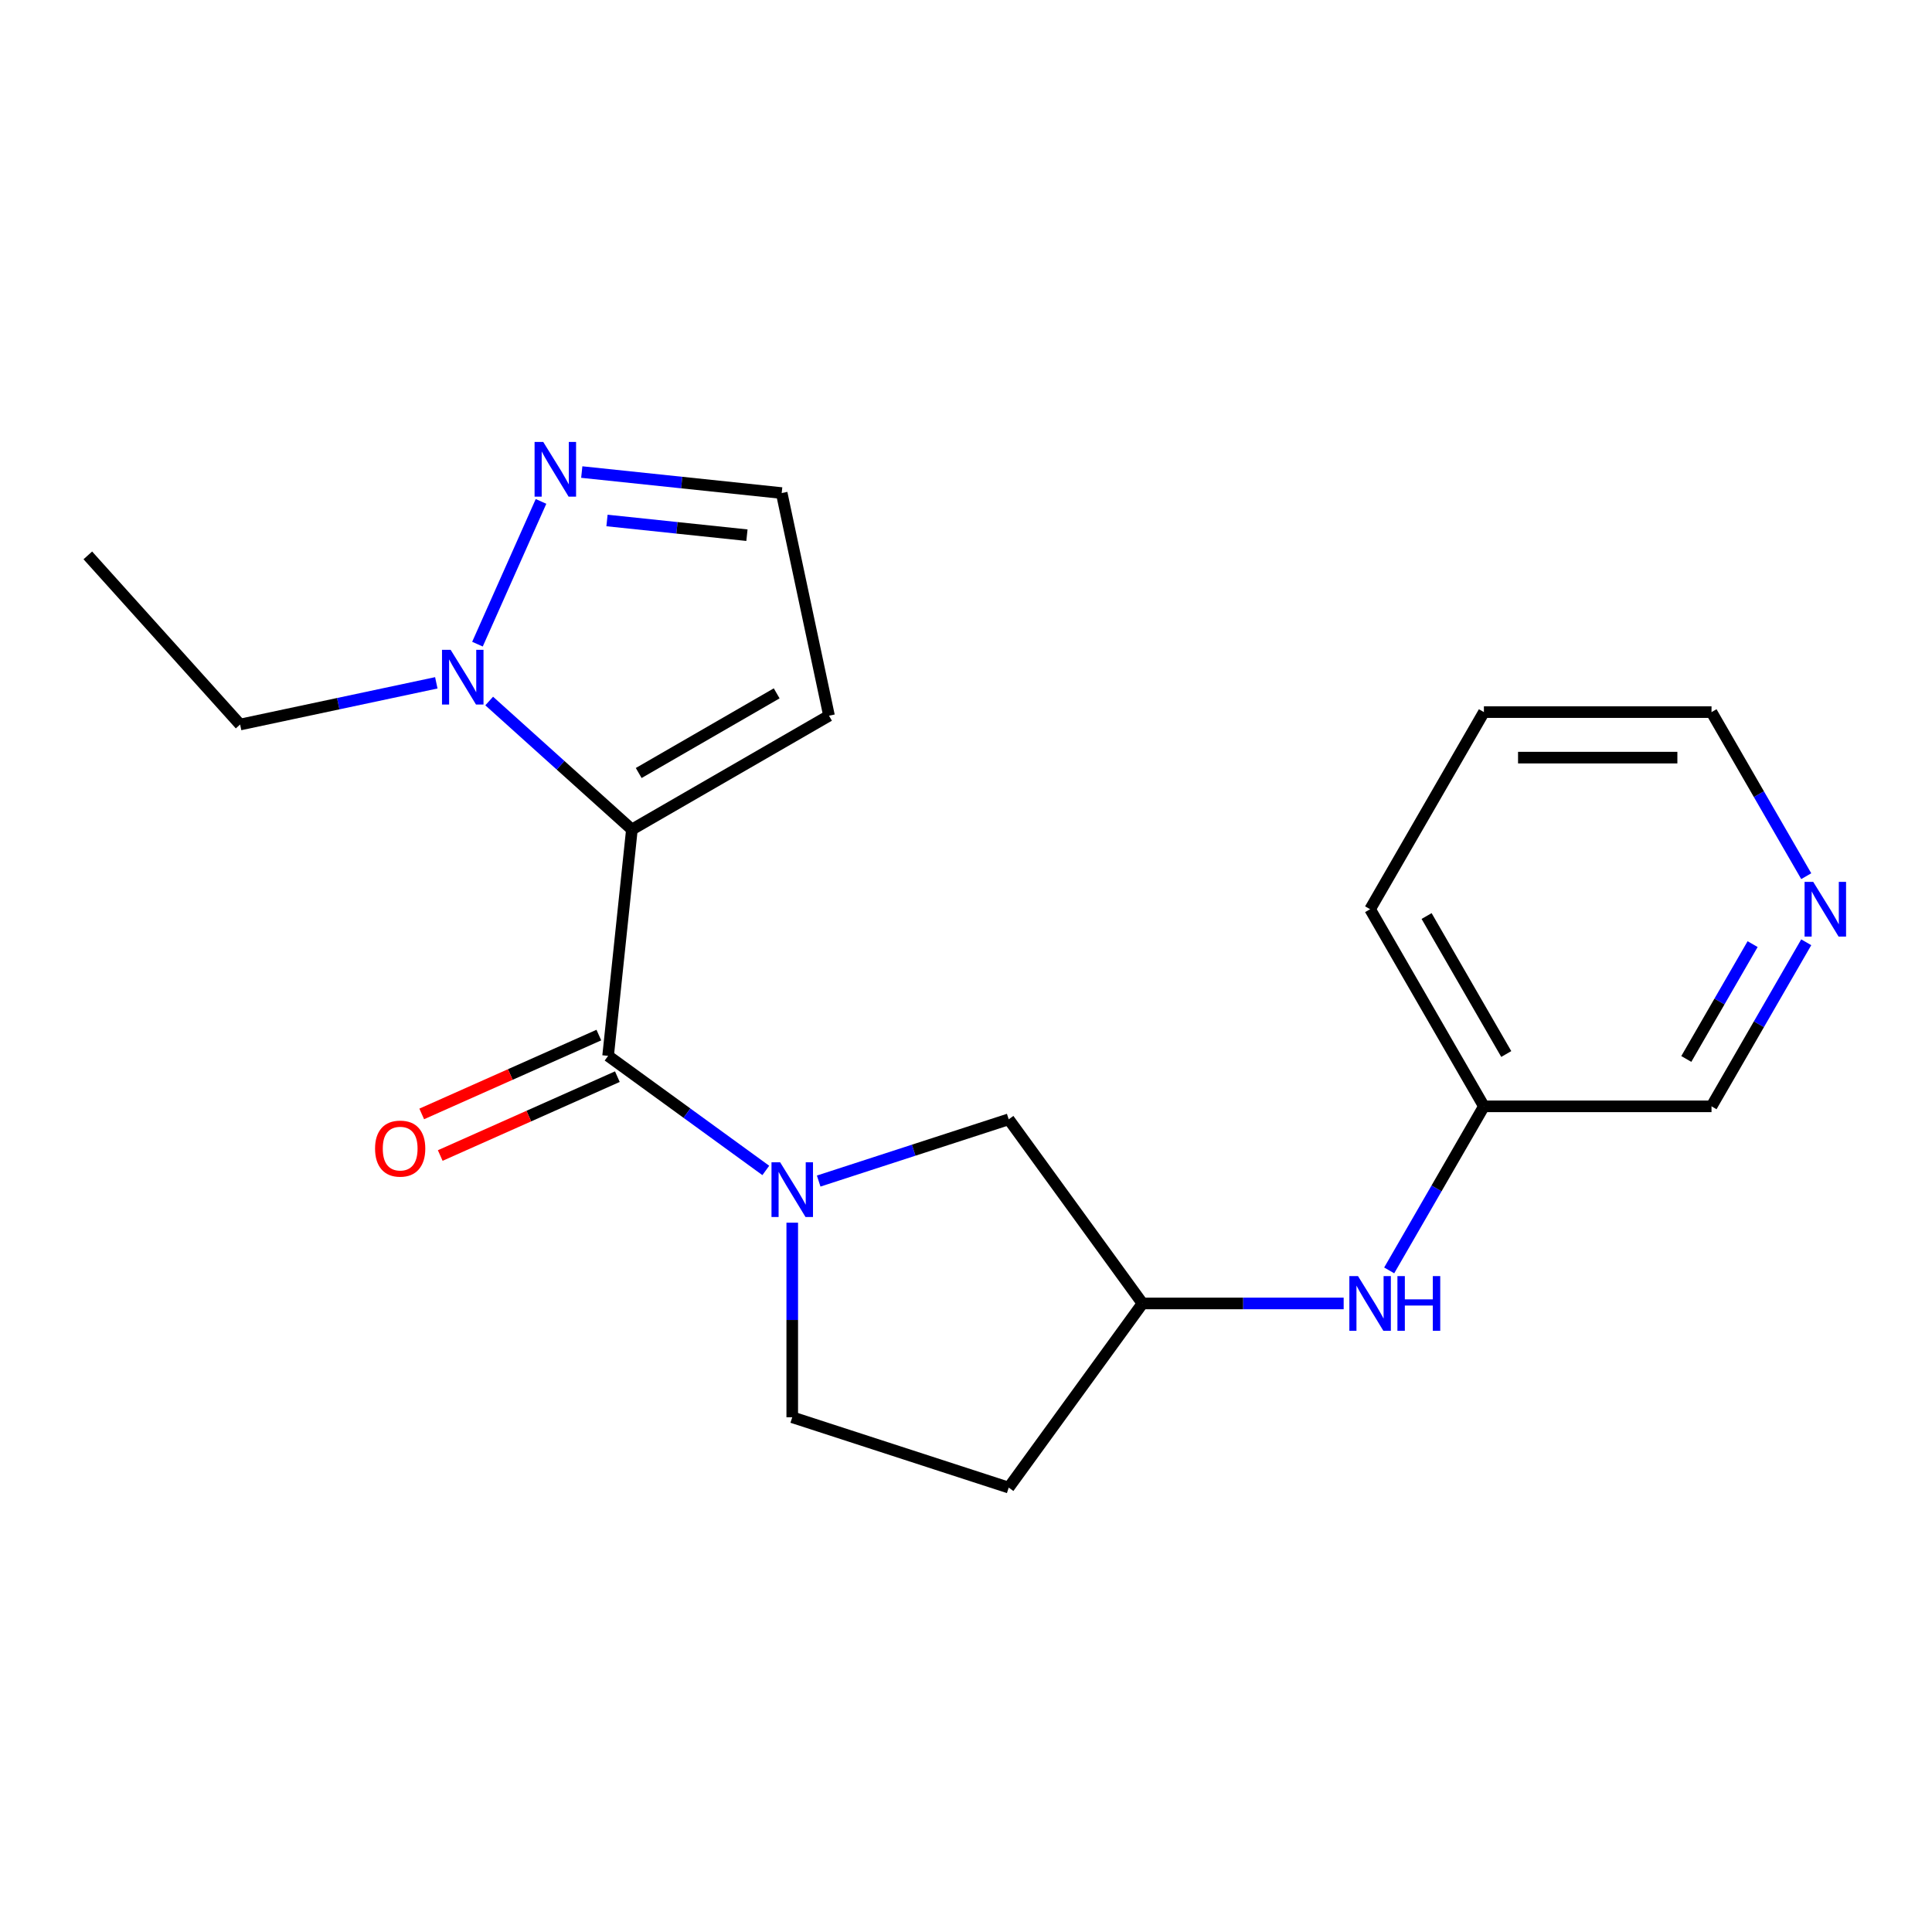 <?xml version='1.0' encoding='iso-8859-1'?>
<svg version='1.1' baseProfile='full'
              xmlns='http://www.w3.org/2000/svg'
                      xmlns:rdkit='http://www.rdkit.org/xml'
                      xmlns:xlink='http://www.w3.org/1999/xlink'
                  xml:space='preserve'
width='1000px' height='1000px' viewBox='0 0 1000 1000'>
<!-- END OF HEADER -->
<rect style='opacity:1.0;fill:#FFFFFF;stroke:none' width='1000' height='1000' x='0' y='0'> </rect>
<path class='bond-0' d='M 327.069,429.35 L 314.755,546.514' style='fill:none;fill-rule:evenodd;stroke:#000000;stroke-width:6px;stroke-linecap:butt;stroke-linejoin:miter;stroke-opacity:1' />
<path class='bond-2' d='M 327.069,429.35 L 290.137,396.096' style='fill:none;fill-rule:evenodd;stroke:#000000;stroke-width:6px;stroke-linecap:butt;stroke-linejoin:miter;stroke-opacity:1' />
<path class='bond-2' d='M 290.137,396.096 L 253.205,362.842' style='fill:none;fill-rule:evenodd;stroke:#0000FF;stroke-width:6px;stroke-linecap:butt;stroke-linejoin:miter;stroke-opacity:1' />
<path class='bond-4' d='M 327.069,429.35 L 429.095,370.445' style='fill:none;fill-rule:evenodd;stroke:#000000;stroke-width:6px;stroke-linecap:butt;stroke-linejoin:miter;stroke-opacity:1' />
<path class='bond-4' d='M 330.592,400.109 L 402.01,358.876' style='fill:none;fill-rule:evenodd;stroke:#000000;stroke-width:6px;stroke-linecap:butt;stroke-linejoin:miter;stroke-opacity:1' />
<path class='bond-1' d='M 314.755,546.514 L 355.567,576.166' style='fill:none;fill-rule:evenodd;stroke:#000000;stroke-width:6px;stroke-linecap:butt;stroke-linejoin:miter;stroke-opacity:1' />
<path class='bond-1' d='M 355.567,576.166 L 396.379,605.818' style='fill:none;fill-rule:evenodd;stroke:#0000FF;stroke-width:6px;stroke-linecap:butt;stroke-linejoin:miter;stroke-opacity:1' />
<path class='bond-8' d='M 309.963,535.752 L 264.123,556.161' style='fill:none;fill-rule:evenodd;stroke:#000000;stroke-width:6px;stroke-linecap:butt;stroke-linejoin:miter;stroke-opacity:1' />
<path class='bond-8' d='M 264.123,556.161 L 218.284,576.57' style='fill:none;fill-rule:evenodd;stroke:#FF0000;stroke-width:6px;stroke-linecap:butt;stroke-linejoin:miter;stroke-opacity:1' />
<path class='bond-8' d='M 319.546,557.277 L 273.707,577.686' style='fill:none;fill-rule:evenodd;stroke:#000000;stroke-width:6px;stroke-linecap:butt;stroke-linejoin:miter;stroke-opacity:1' />
<path class='bond-8' d='M 273.707,577.686 L 227.867,598.095' style='fill:none;fill-rule:evenodd;stroke:#FF0000;stroke-width:6px;stroke-linecap:butt;stroke-linejoin:miter;stroke-opacity:1' />
<path class='bond-5' d='M 423.75,611.314 L 472.929,595.335' style='fill:none;fill-rule:evenodd;stroke:#0000FF;stroke-width:6px;stroke-linecap:butt;stroke-linejoin:miter;stroke-opacity:1' />
<path class='bond-5' d='M 472.929,595.335 L 522.108,579.356' style='fill:none;fill-rule:evenodd;stroke:#000000;stroke-width:6px;stroke-linecap:butt;stroke-linejoin:miter;stroke-opacity:1' />
<path class='bond-7' d='M 410.064,632.866 L 410.064,683.218' style='fill:none;fill-rule:evenodd;stroke:#0000FF;stroke-width:6px;stroke-linecap:butt;stroke-linejoin:miter;stroke-opacity:1' />
<path class='bond-7' d='M 410.064,683.218 L 410.064,733.57' style='fill:none;fill-rule:evenodd;stroke:#000000;stroke-width:6px;stroke-linecap:butt;stroke-linejoin:miter;stroke-opacity:1' />
<path class='bond-3' d='M 247.135,333.415 L 280.03,259.533' style='fill:none;fill-rule:evenodd;stroke:#0000FF;stroke-width:6px;stroke-linecap:butt;stroke-linejoin:miter;stroke-opacity:1' />
<path class='bond-14' d='M 225.834,353.429 L 175.059,364.222' style='fill:none;fill-rule:evenodd;stroke:#0000FF;stroke-width:6px;stroke-linecap:butt;stroke-linejoin:miter;stroke-opacity:1' />
<path class='bond-14' d='M 175.059,364.222 L 124.284,375.014' style='fill:none;fill-rule:evenodd;stroke:#000000;stroke-width:6px;stroke-linecap:butt;stroke-linejoin:miter;stroke-opacity:1' />
<path class='bond-20' d='M 301.122,244.334 L 352.862,249.772' style='fill:none;fill-rule:evenodd;stroke:#0000FF;stroke-width:6px;stroke-linecap:butt;stroke-linejoin:miter;stroke-opacity:1' />
<path class='bond-20' d='M 352.862,249.772 L 404.601,255.21' style='fill:none;fill-rule:evenodd;stroke:#000000;stroke-width:6px;stroke-linecap:butt;stroke-linejoin:miter;stroke-opacity:1' />
<path class='bond-20' d='M 314.181,269.398 L 350.399,273.205' style='fill:none;fill-rule:evenodd;stroke:#0000FF;stroke-width:6px;stroke-linecap:butt;stroke-linejoin:miter;stroke-opacity:1' />
<path class='bond-20' d='M 350.399,273.205 L 386.616,277.012' style='fill:none;fill-rule:evenodd;stroke:#000000;stroke-width:6px;stroke-linecap:butt;stroke-linejoin:miter;stroke-opacity:1' />
<path class='bond-6' d='M 429.095,370.445 L 404.601,255.21' style='fill:none;fill-rule:evenodd;stroke:#000000;stroke-width:6px;stroke-linecap:butt;stroke-linejoin:miter;stroke-opacity:1' />
<path class='bond-10' d='M 522.108,579.356 L 591.355,674.666' style='fill:none;fill-rule:evenodd;stroke:#000000;stroke-width:6px;stroke-linecap:butt;stroke-linejoin:miter;stroke-opacity:1' />
<path class='bond-12' d='M 410.064,733.57 L 522.108,769.975' style='fill:none;fill-rule:evenodd;stroke:#000000;stroke-width:6px;stroke-linecap:butt;stroke-linejoin:miter;stroke-opacity:1' />
<path class='bond-9' d='M 695.479,674.666 L 643.417,674.666' style='fill:none;fill-rule:evenodd;stroke:#0000FF;stroke-width:6px;stroke-linecap:butt;stroke-linejoin:miter;stroke-opacity:1' />
<path class='bond-9' d='M 643.417,674.666 L 591.355,674.666' style='fill:none;fill-rule:evenodd;stroke:#000000;stroke-width:6px;stroke-linecap:butt;stroke-linejoin:miter;stroke-opacity:1' />
<path class='bond-13' d='M 719.04,657.56 L 743.554,615.1' style='fill:none;fill-rule:evenodd;stroke:#0000FF;stroke-width:6px;stroke-linecap:butt;stroke-linejoin:miter;stroke-opacity:1' />
<path class='bond-13' d='M 743.554,615.1 L 768.069,572.64' style='fill:none;fill-rule:evenodd;stroke:#000000;stroke-width:6px;stroke-linecap:butt;stroke-linejoin:miter;stroke-opacity:1' />
<path class='bond-21' d='M 591.355,674.666 L 522.108,769.975' style='fill:none;fill-rule:evenodd;stroke:#000000;stroke-width:6px;stroke-linecap:butt;stroke-linejoin:miter;stroke-opacity:1' />
<path class='bond-11' d='M 934.907,487.719 L 910.393,530.179' style='fill:none;fill-rule:evenodd;stroke:#0000FF;stroke-width:6px;stroke-linecap:butt;stroke-linejoin:miter;stroke-opacity:1' />
<path class='bond-11' d='M 910.393,530.179 L 885.878,572.64' style='fill:none;fill-rule:evenodd;stroke:#000000;stroke-width:6px;stroke-linecap:butt;stroke-linejoin:miter;stroke-opacity:1' />
<path class='bond-11' d='M 907.148,488.676 L 889.988,518.398' style='fill:none;fill-rule:evenodd;stroke:#0000FF;stroke-width:6px;stroke-linecap:butt;stroke-linejoin:miter;stroke-opacity:1' />
<path class='bond-11' d='M 889.988,518.398 L 872.827,548.121' style='fill:none;fill-rule:evenodd;stroke:#000000;stroke-width:6px;stroke-linecap:butt;stroke-linejoin:miter;stroke-opacity:1' />
<path class='bond-16' d='M 934.907,453.508 L 910.393,411.048' style='fill:none;fill-rule:evenodd;stroke:#0000FF;stroke-width:6px;stroke-linecap:butt;stroke-linejoin:miter;stroke-opacity:1' />
<path class='bond-16' d='M 910.393,411.048 L 885.878,368.588' style='fill:none;fill-rule:evenodd;stroke:#000000;stroke-width:6px;stroke-linecap:butt;stroke-linejoin:miter;stroke-opacity:1' />
<path class='bond-15' d='M 768.069,572.64 L 885.878,572.64' style='fill:none;fill-rule:evenodd;stroke:#000000;stroke-width:6px;stroke-linecap:butt;stroke-linejoin:miter;stroke-opacity:1' />
<path class='bond-17' d='M 768.069,572.64 L 709.164,470.614' style='fill:none;fill-rule:evenodd;stroke:#000000;stroke-width:6px;stroke-linecap:butt;stroke-linejoin:miter;stroke-opacity:1' />
<path class='bond-17' d='M 779.638,545.555 L 738.405,474.137' style='fill:none;fill-rule:evenodd;stroke:#000000;stroke-width:6px;stroke-linecap:butt;stroke-linejoin:miter;stroke-opacity:1' />
<path class='bond-18' d='M 124.284,375.014 L 45.455,287.465' style='fill:none;fill-rule:evenodd;stroke:#000000;stroke-width:6px;stroke-linecap:butt;stroke-linejoin:miter;stroke-opacity:1' />
<path class='bond-22' d='M 885.878,368.588 L 768.069,368.588' style='fill:none;fill-rule:evenodd;stroke:#000000;stroke-width:6px;stroke-linecap:butt;stroke-linejoin:miter;stroke-opacity:1' />
<path class='bond-22' d='M 868.207,392.149 L 785.74,392.149' style='fill:none;fill-rule:evenodd;stroke:#000000;stroke-width:6px;stroke-linecap:butt;stroke-linejoin:miter;stroke-opacity:1' />
<path class='bond-19' d='M 709.164,470.614 L 768.069,368.588' style='fill:none;fill-rule:evenodd;stroke:#000000;stroke-width:6px;stroke-linecap:butt;stroke-linejoin:miter;stroke-opacity:1' />
<path  class='atom-2' d='M 403.804 601.601
L 413.084 616.601
Q 414.004 618.081, 415.484 620.761
Q 416.964 623.441, 417.044 623.601
L 417.044 601.601
L 420.804 601.601
L 420.804 629.921
L 416.924 629.921
L 406.964 613.521
Q 405.804 611.601, 404.564 609.401
Q 403.364 607.201, 403.004 606.521
L 403.004 629.921
L 399.324 629.921
L 399.324 601.601
L 403.804 601.601
' fill='#0000FF'/>
<path  class='atom-3' d='M 233.26 336.36
L 242.54 351.36
Q 243.46 352.84, 244.94 355.52
Q 246.42 358.2, 246.5 358.36
L 246.5 336.36
L 250.26 336.36
L 250.26 364.68
L 246.38 364.68
L 236.42 348.28
Q 235.26 346.36, 234.02 344.16
Q 232.82 341.96, 232.46 341.28
L 232.46 364.68
L 228.78 364.68
L 228.78 336.36
L 233.26 336.36
' fill='#0000FF'/>
<path  class='atom-4' d='M 281.177 228.736
L 290.457 243.736
Q 291.377 245.216, 292.857 247.896
Q 294.337 250.576, 294.417 250.736
L 294.417 228.736
L 298.177 228.736
L 298.177 257.056
L 294.297 257.056
L 284.337 240.656
Q 283.177 238.736, 281.937 236.536
Q 280.737 234.336, 280.377 233.656
L 280.377 257.056
L 276.697 257.056
L 276.697 228.736
L 281.177 228.736
' fill='#0000FF'/>
<path  class='atom-9' d='M 194.13 594.512
Q 194.13 587.712, 197.49 583.912
Q 200.85 580.112, 207.13 580.112
Q 213.41 580.112, 216.77 583.912
Q 220.13 587.712, 220.13 594.512
Q 220.13 601.392, 216.73 605.312
Q 213.33 609.192, 207.13 609.192
Q 200.89 609.192, 197.49 605.312
Q 194.13 601.432, 194.13 594.512
M 207.13 605.992
Q 211.45 605.992, 213.77 603.112
Q 216.13 600.192, 216.13 594.512
Q 216.13 588.952, 213.77 586.152
Q 211.45 583.312, 207.13 583.312
Q 202.81 583.312, 200.45 586.112
Q 198.13 588.912, 198.13 594.512
Q 198.13 600.232, 200.45 603.112
Q 202.81 605.992, 207.13 605.992
' fill='#FF0000'/>
<path  class='atom-10' d='M 702.904 660.506
L 712.184 675.506
Q 713.104 676.986, 714.584 679.666
Q 716.064 682.346, 716.144 682.506
L 716.144 660.506
L 719.904 660.506
L 719.904 688.826
L 716.024 688.826
L 706.064 672.426
Q 704.904 670.506, 703.664 668.306
Q 702.464 666.106, 702.104 665.426
L 702.104 688.826
L 698.424 688.826
L 698.424 660.506
L 702.904 660.506
' fill='#0000FF'/>
<path  class='atom-10' d='M 723.304 660.506
L 727.144 660.506
L 727.144 672.546
L 741.624 672.546
L 741.624 660.506
L 745.464 660.506
L 745.464 688.826
L 741.624 688.826
L 741.624 675.746
L 727.144 675.746
L 727.144 688.826
L 723.304 688.826
L 723.304 660.506
' fill='#0000FF'/>
<path  class='atom-12' d='M 938.523 456.454
L 947.803 471.454
Q 948.723 472.934, 950.203 475.614
Q 951.683 478.294, 951.763 478.454
L 951.763 456.454
L 955.523 456.454
L 955.523 484.774
L 951.643 484.774
L 941.683 468.374
Q 940.523 466.454, 939.283 464.254
Q 938.083 462.054, 937.723 461.374
L 937.723 484.774
L 934.043 484.774
L 934.043 456.454
L 938.523 456.454
' fill='#0000FF'/>
</svg>
